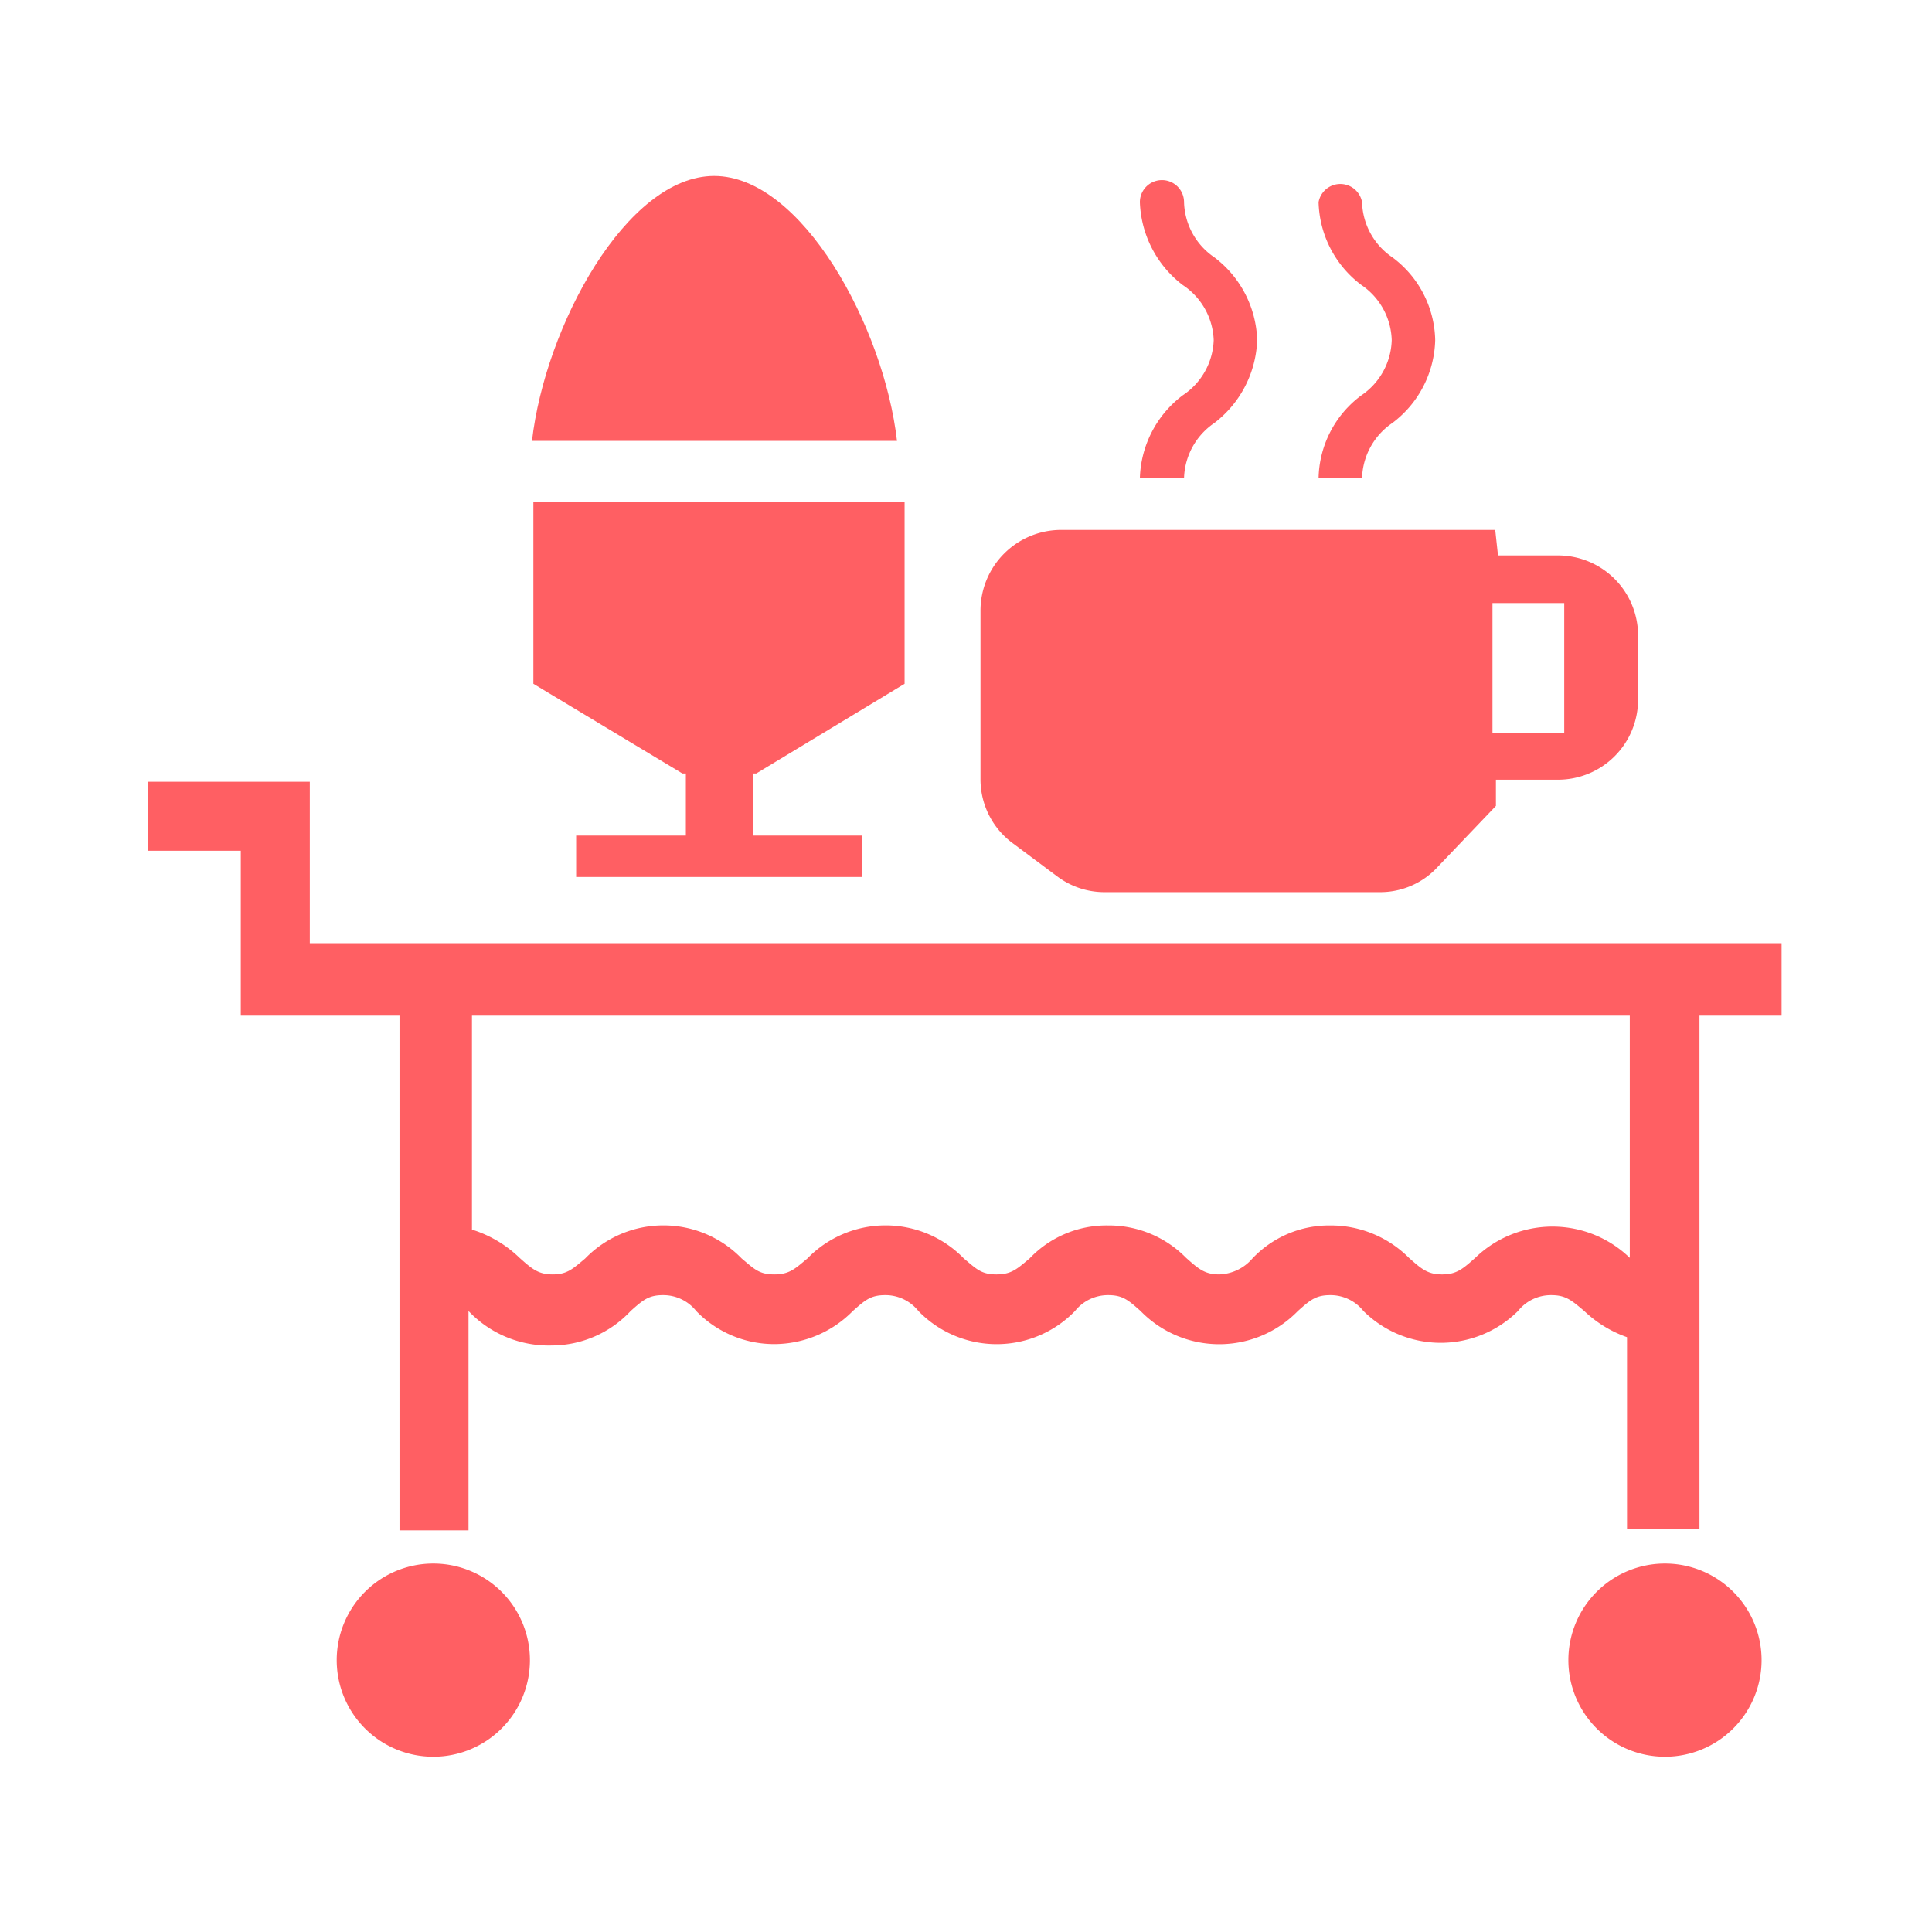 <svg xmlns="http://www.w3.org/2000/svg" viewBox="0 0 28 28"><defs><style>.f42e3a6c-c4d0-4f6f-ab36-e906bdbc6cd4{fill:#FF5F63;}.a24ef160-7f2c-42c0-8c1f-3b067f50abf8,.eb6b6583-1fc0-45ca-91c8-23efd8aa90ad{fill:none;}.eb6b6583-1fc0-45ca-91c8-23efd8aa90ad{stroke:#FF5F63;stroke-miterlimit:10;stroke-width:0.6px;}</style></defs><g id="f2a02552-386e-49df-8d51-cdba74e0e725" data-name="Layer 2"><path class="f42e3a6c-c4d0-4f6f-ab36-e906bdbc6cd4" d="M21.67,7.68H15.38a1.17,1.17,0,0,0-1.17,1.17V11.3a1.15,1.15,0,0,0,.48.93l.63.47a1.14,1.14,0,0,0,.69.23H20a1.13,1.13,0,0,0,.84-.37l.84-.88V11.3h.89a1.16,1.16,0,0,0,1.17-1.16V9.21a1.16,1.16,0,0,0-1.17-1.16h-.86Zm1,1.06v1.88H21.63V8.74Z"/><path class="f42e3a6c-c4d0-4f6f-ab36-e906bdbc6cd4" d="M13,6.39c-.19-1.66-1.38-3.84-2.65-3.84S7.9,4.73,7.71,6.39Z"/><polygon class="f42e3a6c-c4d0-4f6f-ab36-e906bdbc6cd4" points="7.73 7.27 7.73 9.91 9.89 11.21 9.94 11.21 9.94 12.36 10.91 12.36 10.91 11.21 10.96 11.21 13.11 9.91 13.11 7.27 7.73 7.27"/><path class="f42e3a6c-c4d0-4f6f-ab36-e906bdbc6cd4" d="M24.13,22.66a1.4,1.4,0,1,0,1.4,1.4A1.4,1.4,0,0,0,24.13,22.66Z"/><path class="f42e3a6c-c4d0-4f6f-ab36-e906bdbc6cd4" d="M6.28,22.66a1.4,1.4,0,1,0,1.4,1.4A1.4,1.4,0,0,0,6.28,22.66Z"/><path class="a24ef160-7f2c-42c0-8c1f-3b067f50abf8" d="M8,18.5c.21,0,.29-.08.47-.23a1.58,1.58,0,0,1,2.27,0c.18.15.26.23.47.23s.3-.08.48-.23a1.58,1.58,0,0,1,2.27,0c.18.15.26.23.47.23s.3-.08.48-.23a1.54,1.54,0,0,1,1.14-.48,1.57,1.57,0,0,1,1.13.47c.18.16.27.24.48.24a.66.66,0,0,0,.48-.23,1.53,1.53,0,0,1,1.13-.48,1.6,1.6,0,0,1,1.14.47c.18.16.26.24.48.24s.3-.08.48-.24a1.61,1.61,0,0,1,2.24,0V14.72H6.84v3.13a1.73,1.73,0,0,1,.69.41C7.71,18.42,7.79,18.5,8,18.5Z"/><path class="f42e3a6c-c4d0-4f6f-ab36-e906bdbc6cd4" d="M4.49,13.67V11.33H2.14v1H3.49v2.39h2.3v7.46h1V19l0,0A1.6,1.6,0,0,0,8,19.5,1.57,1.57,0,0,0,9.14,19c.18-.16.26-.23.47-.23a.61.61,0,0,1,.48.23,1.57,1.57,0,0,0,1.13.48A1.6,1.6,0,0,0,12.36,19c.18-.16.26-.23.47-.23a.61.61,0,0,1,.48.23,1.58,1.58,0,0,0,2.27,0,.61.61,0,0,1,.48-.23c.21,0,.29.07.47.23a1.59,1.59,0,0,0,2.28,0c.18-.16.26-.23.47-.23a.61.61,0,0,1,.48.23A1.59,1.59,0,0,0,22,19a.61.61,0,0,1,.48-.23c.21,0,.29.07.48.23a1.73,1.73,0,0,0,.62.38v2.78h1.05V14.72h1.19V13.67Zm19.13,4.56a1.61,1.61,0,0,0-2.24,0c-.18.16-.27.24-.48.24s-.3-.08-.48-.24a1.6,1.6,0,0,0-1.14-.47,1.53,1.53,0,0,0-1.13.48.66.66,0,0,1-.48.23c-.21,0-.3-.08-.48-.24a1.57,1.57,0,0,0-1.13-.47,1.54,1.54,0,0,0-1.14.48c-.18.15-.26.23-.48.23s-.29-.08-.47-.23a1.58,1.58,0,0,0-2.27,0c-.18.15-.26.23-.48.23s-.29-.08-.47-.23a1.58,1.58,0,0,0-2.27,0c-.18.15-.26.23-.47.23s-.3-.08-.48-.24a1.73,1.73,0,0,0-.69-.41V14.72H23.62Z"/><line class="eb6b6583-1fc0-45ca-91c8-23efd8aa90ad" x1="8.35" y1="12.41" x2="12.49" y2="12.41"/><path class="f42e3a6c-c4d0-4f6f-ab36-e906bdbc6cd4" d="M19.73,5.73a1.53,1.53,0,0,0-.62,1.2h.63a1,1,0,0,1,.44-.8,1.55,1.55,0,0,0,.62-1.2,1.53,1.53,0,0,0-.62-1.2,1,1,0,0,1-.44-.8.32.32,0,0,0-.63,0,1.55,1.55,0,0,0,.62,1.2,1,1,0,0,1,.44.8A1,1,0,0,1,19.73,5.73Z"/><path class="f42e3a6c-c4d0-4f6f-ab36-e906bdbc6cd4" d="M17.14,5.73a1.56,1.56,0,0,0-.62,1.2h.64a1,1,0,0,1,.44-.8,1.58,1.58,0,0,0,.62-1.2,1.56,1.56,0,0,0-.62-1.2,1,1,0,0,1-.44-.8.32.32,0,0,0-.64,0,1.58,1.58,0,0,0,.62,1.2,1,1,0,0,1,.45.8A1,1,0,0,1,17.14,5.73Z"/></g></svg>